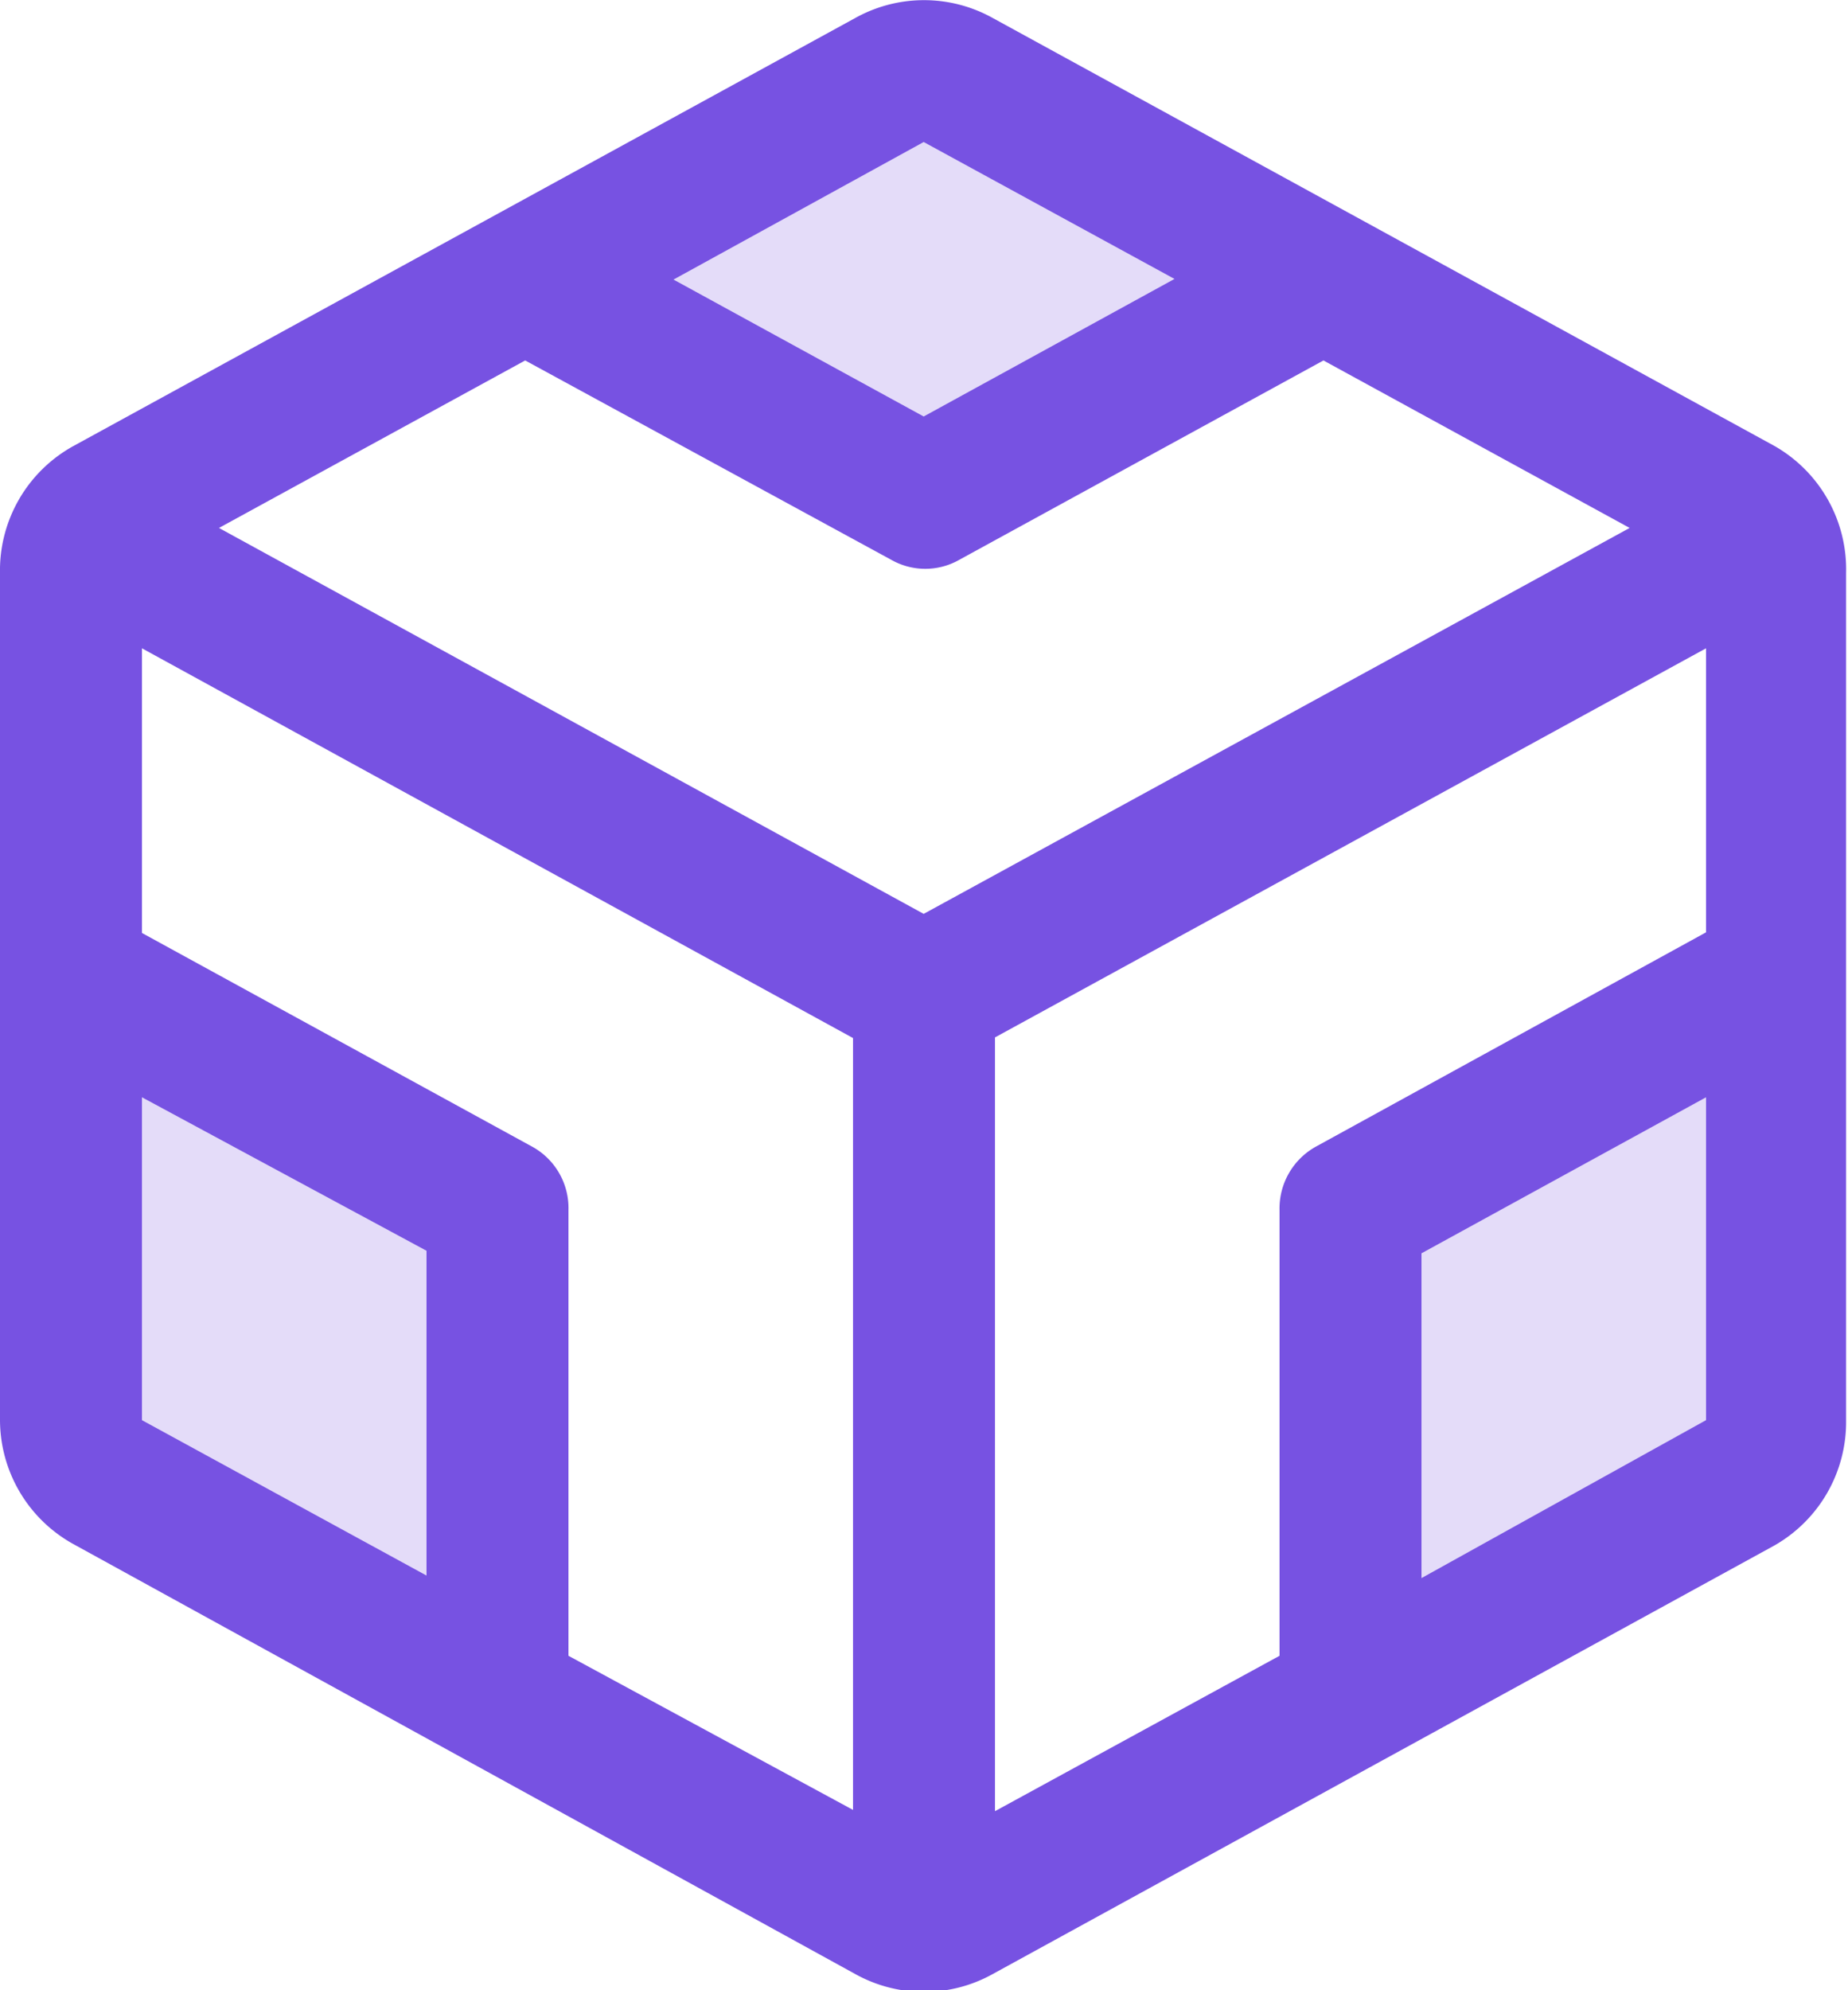 <svg xmlns="http://www.w3.org/2000/svg" viewBox="0 0 29.03 31.25"><defs><style>.cls-1{fill:#e4dcf9;}.cls-2{fill:#7752e2;}</style></defs><g id="Layer_2" data-name="Layer 2"><g id="Layer_1-2" data-name="Layer 1"><polygon class="cls-1" points="27.58 15.73 21.21 19.3 21.21 26.35 27.58 23.49 27.58 15.73"/><polygon class="cls-1" points="19.89 3.98 14.12 7.97 7.82 3.98 14.51 0.84 19.89 3.98"/><polygon class="cls-1" points="1.01 15.63 7.82 18.92 7.82 26.7 1.36 23.49 1.01 15.63"/><path class="cls-2" d="M27.87,7,15.59.28a2.22,2.22,0,0,0-2.15,0L1.16,7A2.23,2.23,0,0,0,0,9V22.3a2.23,2.23,0,0,0,1.16,1.95L13.44,31a2.22,2.22,0,0,0,2.15,0l12.28-6.73A2.23,2.23,0,0,0,29,22.3V9A2.23,2.23,0,0,0,27.87,7ZM20.1,19v7l-4.47,2.44V16.29L26.8,10.18v4.46L20.68,18A1.11,1.11,0,0,0,20.1,19ZM8.35,18,2.23,14.65V10.18L13.4,16.3V28.42L8.93,26V19A1.1,1.1,0,0,0,8.35,18ZM8.25,5.66,14,8.79a1.08,1.08,0,0,0,1.07,0l5.72-3.13,4.81,2.63L14.51,14.35,3.44,8.29Zm6.26-3.43h0l3.94,2.15L14.51,6.54,10.58,4.39Zm-12.28,15L6.7,19.64v5.1L2.23,22.3Zm20.1,7.55v-5.1l4.47-2.45V22.3Z"/></g></g></svg>